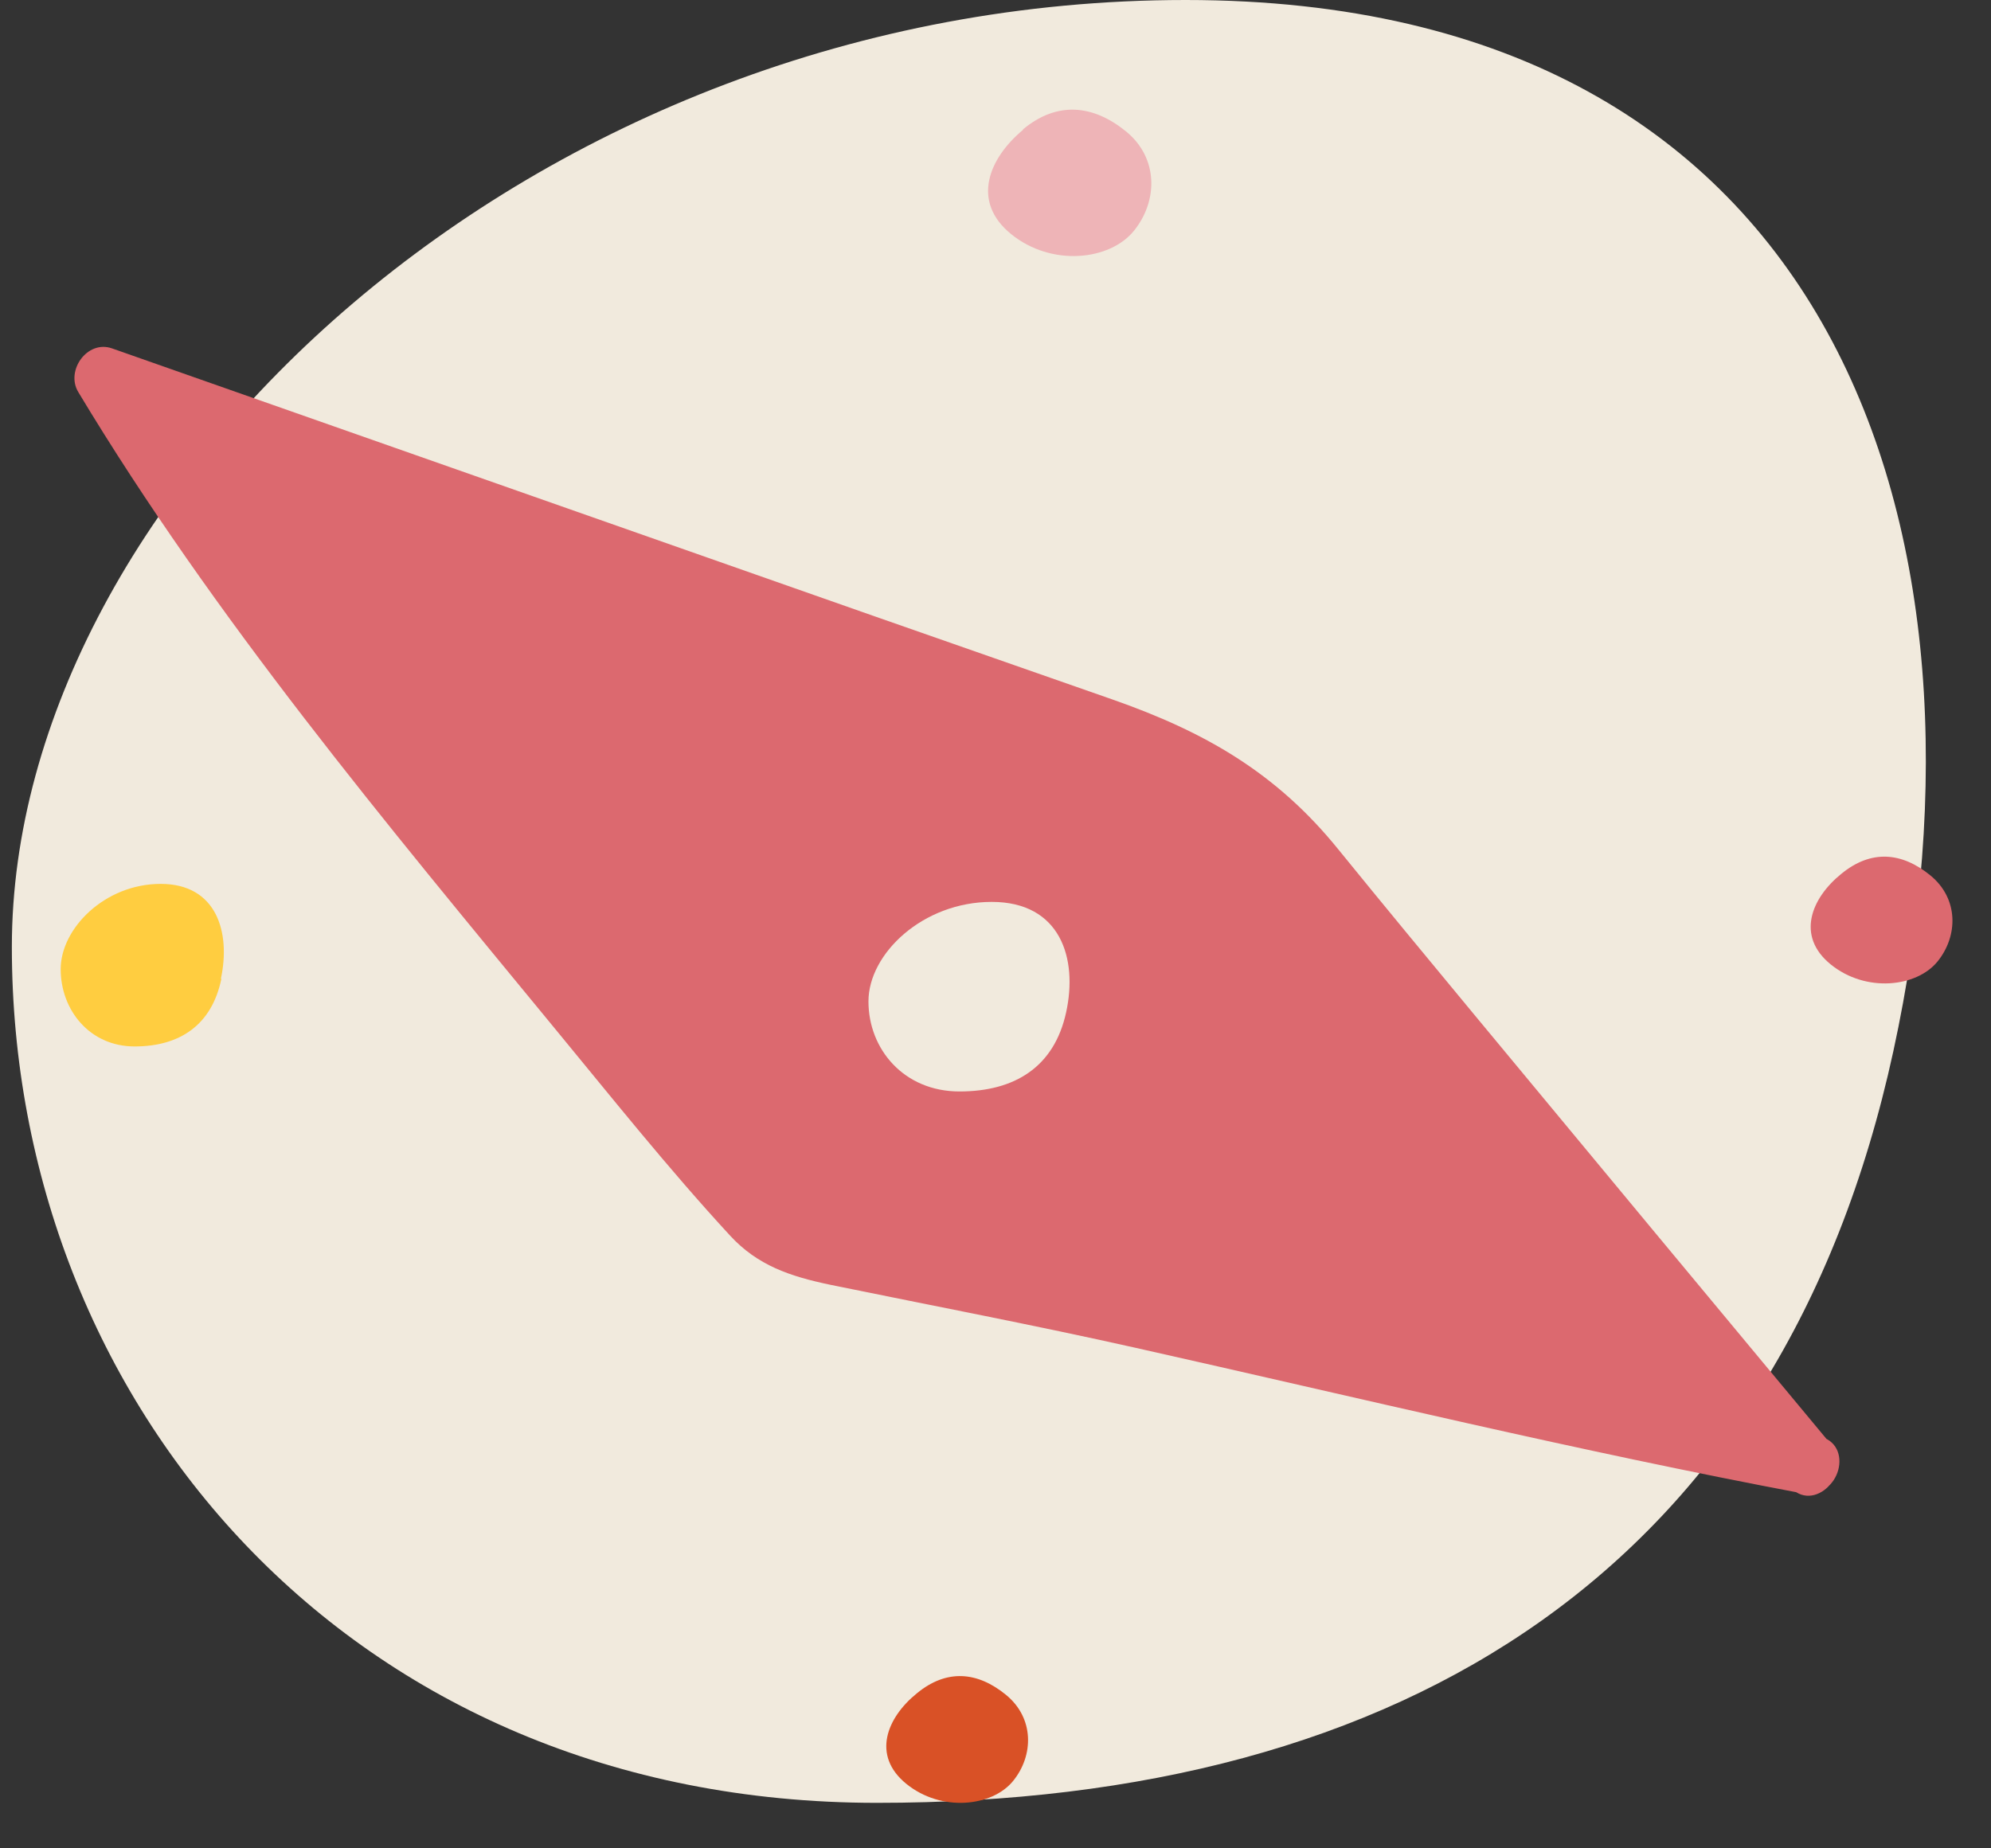 <svg width="42" height="39" viewBox="0 0 42 39" fill="none" xmlns="http://www.w3.org/2000/svg">
<rect x="0" y="0" width="42" height="39" fill="#333333" stroke="none"/>
<g clip-path="url(#clip0_7_6555)">
<path d="M39.94 22.18C37.57 33.08 29.66 38.04 18.5 38.04C7.34 38.04 0.25 29.57 0.25 19.98C0.25 10.39 11.2 0 25.01 0C38.82 0 42.31 11.28 39.94 22.18Z" fill="#F1EADD"/>
<path d="M4.67 20.65C4.47 21.63 3.79 22.08 2.84 22.08C1.89 22.08 1.28 21.31 1.28 20.45C1.28 19.59 2.21 18.65 3.39 18.65C4.57 18.65 4.87 19.67 4.66 20.65H4.67Z" fill="#FFCD40"/>
<path d="M21.58 2.73C22.3 2.13 23.06 2.21 23.75 2.77C24.44 3.33 24.43 4.24 23.92 4.87C23.41 5.5 22.18 5.63 21.33 4.94C20.48 4.25 20.86 3.34 21.58 2.74V2.73Z" fill="#EEB4B7"/>
<path d="M38.84 18.44C39.47 17.92 40.12 17.98 40.72 18.47C41.32 18.96 41.31 19.75 40.87 20.29C40.43 20.83 39.36 20.95 38.62 20.35C37.88 19.75 38.21 18.95 38.84 18.44Z" fill="#DC696F"/>
<path d="M19.34 35.73C19.97 35.21 20.62 35.27 21.22 35.76C21.82 36.25 21.81 37.04 21.37 37.58C20.93 38.12 19.86 38.24 19.12 37.64C18.38 37.04 18.71 36.24 19.34 35.73Z" fill="#D95126"/>
<path d="M38.19 30.89C30.36 29.42 25.52 27.96 17.69 26.49C17.18 26.39 16.65 26.29 16.22 26C15.77 25.69 5.53 13.54 2.2 7.94C10.24 10.74 15.28 12.55 23.31 15.35C24.18 15.65 25.06 15.96 25.83 16.47C26.81 17.11 27.57 18.04 28.28 18.97L38.19 30.89Z" fill="#DC696F"/>
<path d="M38.36 30.29C34.39 29.54 30.46 28.63 26.52 27.72C24.5 27.25 22.47 26.8 20.44 26.39C19.25 26.15 17.38 26.15 16.44 25.33C15.21 24.26 14.19 22.74 13.16 21.48C11.32 19.26 9.51 17.01 7.76 14.72C6.01 12.43 4.24 10.1 2.74 7.62L2.03 8.54C6.18 9.99 10.33 11.45 14.48 12.91C16.62 13.66 18.76 14.42 20.9 15.17C23.04 15.92 25.37 16.51 26.97 18.35C29.58 21.33 32.03 24.48 34.57 27.53C35.63 28.8 36.68 30.08 37.74 31.35C38.25 31.97 39.13 31.08 38.62 30.47C36.11 27.45 33.6 24.43 31.1 21.41C30.14 20.25 29.18 19.09 28.23 17.92C26.92 16.3 25.41 15.44 23.47 14.76C21.22 13.97 18.97 13.19 16.73 12.4C11.94 10.72 7.15 9.03 2.36 7.35C1.84 7.17 1.38 7.82 1.65 8.27C4.51 13.03 8.15 17.38 11.67 21.66C12.89 23.14 14.1 24.66 15.4 26.07C15.98 26.7 16.66 26.93 17.52 27.11C19.67 27.55 21.82 27.96 23.96 28.44C28.64 29.49 33.3 30.62 38.02 31.51C38.81 31.66 39.14 30.45 38.35 30.3L38.36 30.29Z" fill="#DC696F"/>
<path d="M22.49 21.36C22.24 22.51 21.41 23.03 20.24 23.03C19.07 23.03 18.32 22.14 18.32 21.13C18.32 20.12 19.47 19.03 20.92 19.03C22.37 19.03 22.74 20.22 22.49 21.36Z" fill="#F1EADD"/>
</g>
<defs>
<clipPath id="clip0_7_6555">
<rect width="40.94" height="38.04" fill="white" transform="translate(0.25)"/>
</clipPath>
</defs>
</svg>
